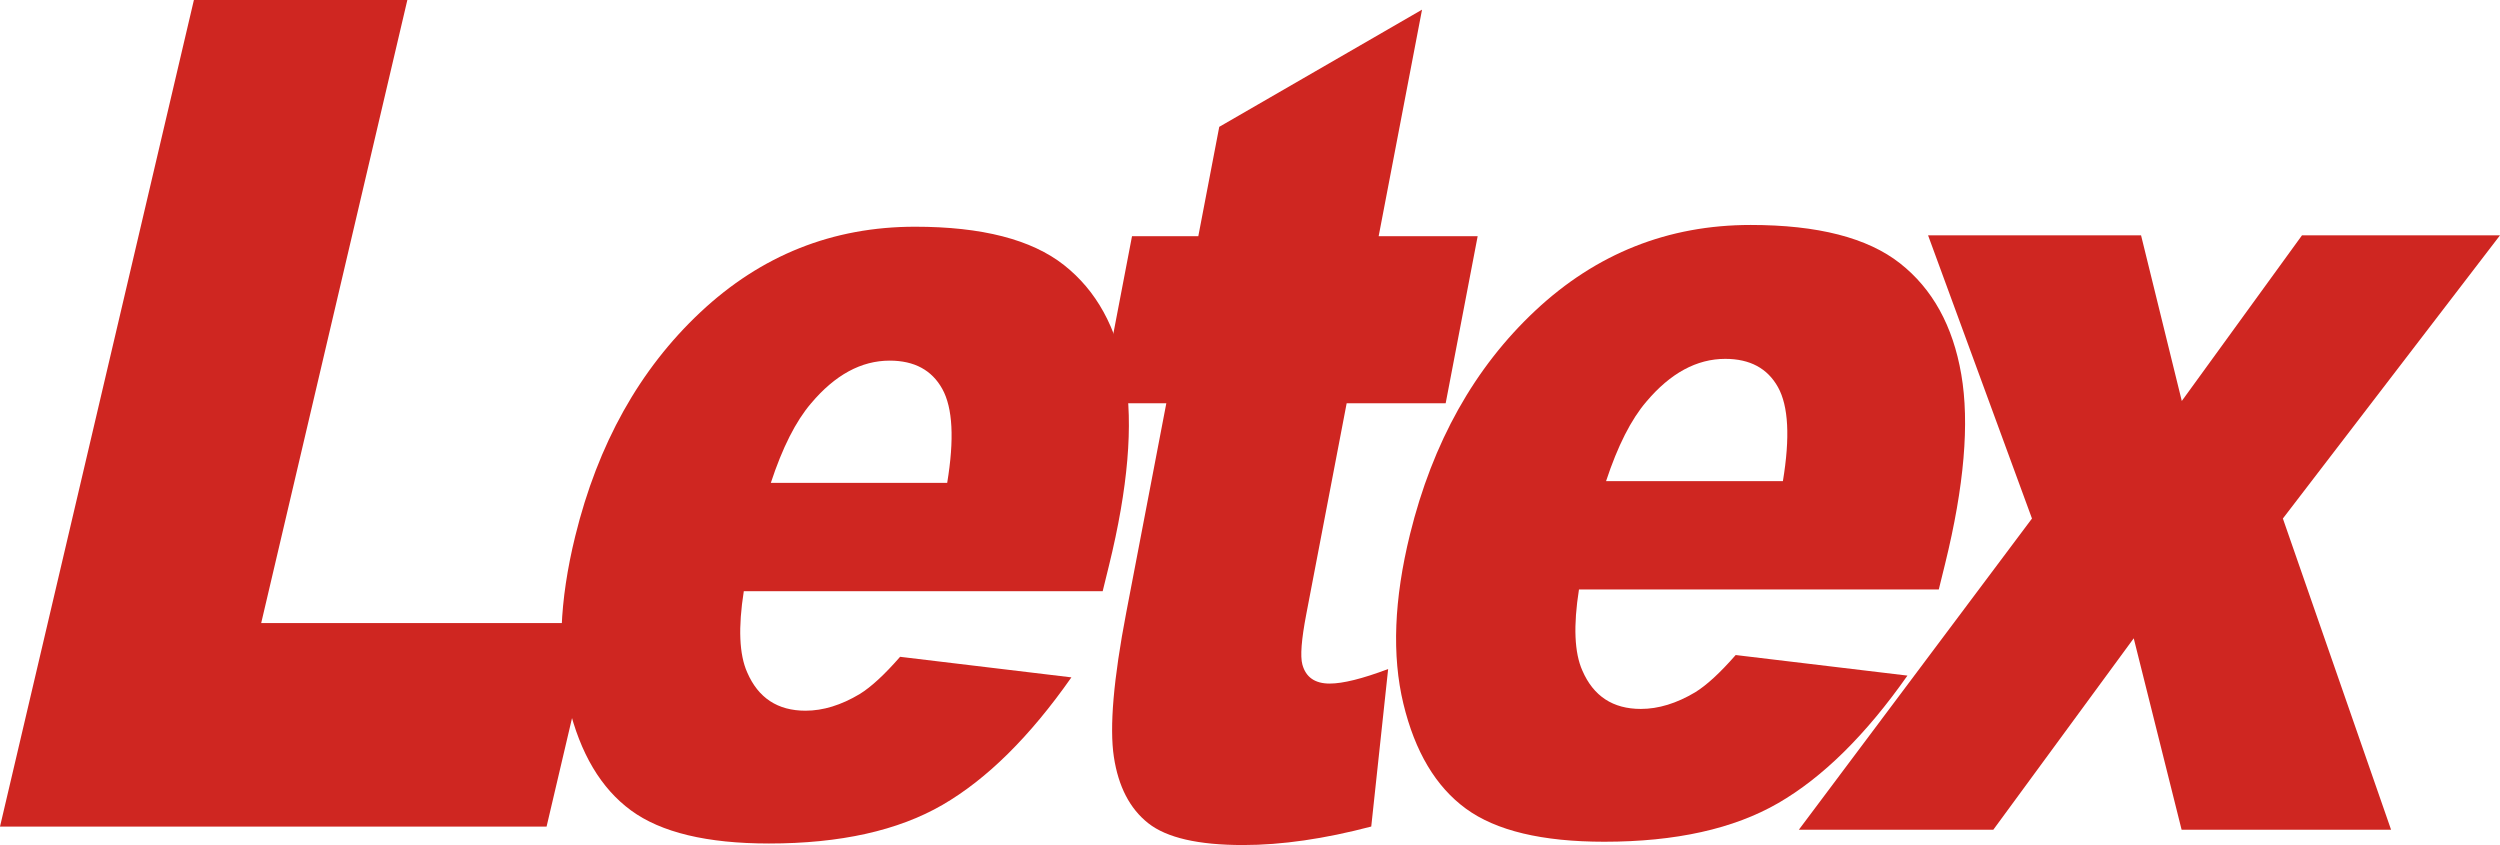 <?xml version="1.0" encoding="utf-8"?>
<!-- Generator: Adobe Illustrator 16.0.0, SVG Export Plug-In . SVG Version: 6.00 Build 0)  -->
<!DOCTYPE svg PUBLIC "-//W3C//DTD SVG 1.1//EN" "http://www.w3.org/Graphics/SVG/1.1/DTD/svg11.dtd">
<svg version="1.1" id="圖層_1" xmlns="http://www.w3.org/2000/svg" xmlns:xlink="http://www.w3.org/1999/xlink" x="0px" y="0px"
	 width="812.061px" height="274.49px" viewBox="-1 0 812.061 274.49" enable-background="new -1 0 812.061 274.49"
	 xml:space="preserve">
<g>
	<g>
		<g>
			<path fill="#CF2621" d="M61.983,0h69.334L83.844,202.377h108.209l-15.51,66.116H-1L61.983,0z"/>
		</g>
		<g>
			<path fill="#CF2621" d="M357.175,192.046H240.602c-1.849,11.794-1.479,20.576,1.103,26.353
				c3.581,8.304,9.895,12.455,18.943,12.455c5.715,0,11.586-1.806,17.615-5.416c3.702-2.283,8.072-6.316,13.11-12.092l55.647,6.678
				c-13.489,19.254-27.451,33.062-41.882,41.424c-14.436,8.361-33.224,12.543-56.365,12.543c-20.096,0-35.027-3.581-44.792-10.738
				c-9.769-7.158-16.523-18.529-20.271-34.113c-3.747-15.58-3.034-33.902,2.135-54.959c7.354-29.962,20.899-54.208,40.64-72.74
				c19.739-18.529,42.989-27.796,69.752-27.796c21.715,0,37.838,4.151,48.373,12.454c10.533,8.303,17.15,20.337,19.854,36.1
				c2.701,15.765,0.951,36.279-5.25,61.548L357.175,192.046z M306.671,156.851c2.342-14.197,1.813-24.367-1.583-30.504
				c-3.4-6.136-9.099-9.205-17.099-9.205c-9.238,0-17.757,4.634-25.554,13.898c-4.942,5.776-9.293,14.381-13.05,25.811H306.671z"/>
		</g>
		<g>
			<path fill="#CF2621" d="M628.764,191.472H511.887c-1.854,11.793-1.482,20.576,1.105,26.353
				c3.591,8.302,9.92,12.452,18.993,12.452c5.729,0,11.615-1.805,17.66-5.413c3.714-2.285,8.094-6.317,13.146-12.095l55.793,6.68
				c-13.523,19.253-27.521,33.061-41.992,41.423c-14.473,8.362-33.31,12.544-56.513,12.544c-20.148,0-35.118-3.582-44.908-10.739
				c-9.796-7.157-16.567-18.528-20.323-34.112c-3.756-15.582-3.044-33.9,2.14-54.96c7.373-29.961,20.955-54.207,40.747-72.738
				c19.79-18.528,43.102-27.795,69.936-27.795c21.771,0,37.938,4.151,48.498,12.455c10.561,8.302,17.194,20.335,19.904,36.097
				c2.709,15.765,0.954,36.28-5.265,61.548L628.764,191.472z M578.129,156.276c2.349-14.197,1.818-24.366-1.587-30.503
				c-3.409-6.136-9.122-9.205-17.144-9.205c-9.263,0-17.805,4.633-25.622,13.898c-4.955,5.776-9.316,14.38-13.084,25.811
				L578.129,156.276L578.129,156.276z"/>
		</g>
		<g>
			<path fill="#CF2621" d="M460.912,3.14l-14.088,73.574h32.16l-10.393,54.271h-32.16l-13.12,68.52
				c-1.578,8.24-2.001,13.692-1.266,16.354c1.123,4.121,4.078,6.182,8.865,6.182c4.309,0,10.639-1.574,18.995-4.727l-5.489,51.164
				c-15.222,4.008-29.101,6.012-41.639,6.012c-14.551,0-24.816-2.364-30.802-7.094c-5.986-4.73-9.708-11.912-11.164-21.554
				c-1.456-9.64-0.118-25.251,4.015-46.834l13.026-68.024h-21.536l10.393-54.271h21.535l6.801-35.512L460.912,3.14z"/>
		</g>
		<g>
			<path fill="#CF2621" d="M625.284,76.438h69.184l13.233,53.813l39.046-53.813h64.313l-70.525,91.992l35.143,101.083H707.64
				l-15.552-62.179l-45.609,62.179h-63.166l75.722-101.083L625.284,76.438z"/>
		</g>
	</g>
</g>
</svg>

